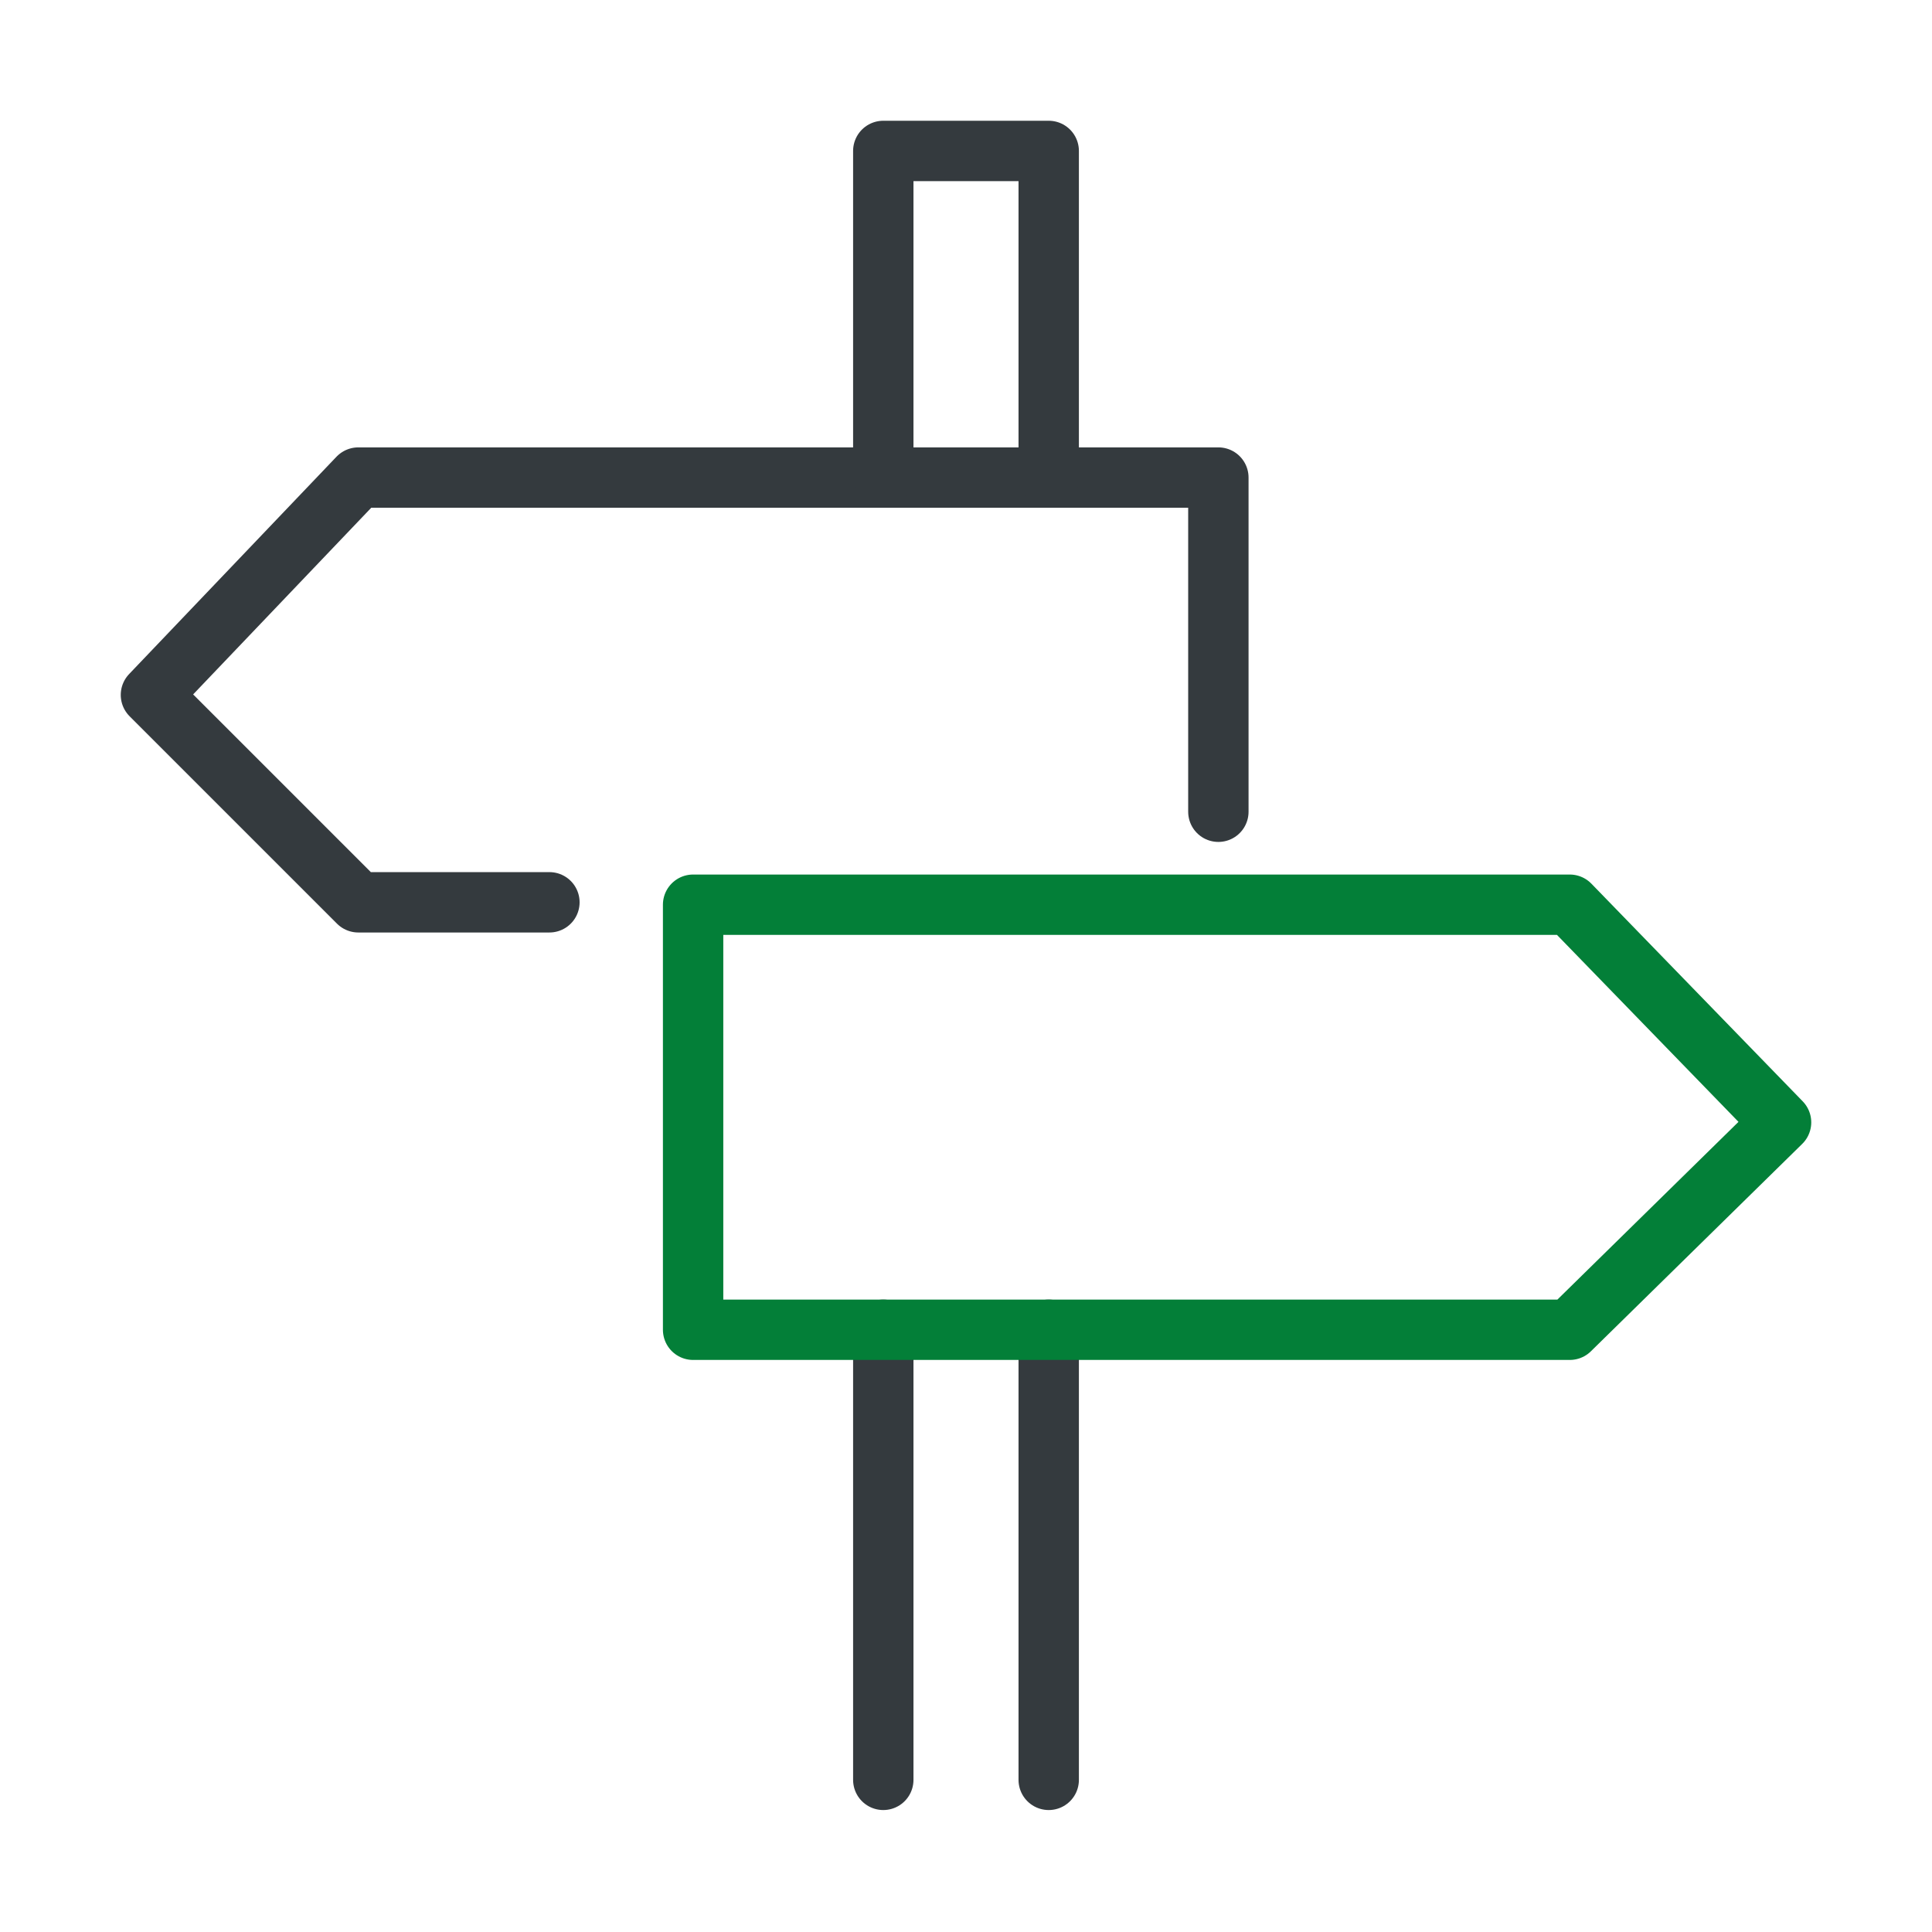 <?xml version="1.0" encoding="UTF-8"?>
<svg id="Layer_1" xmlns="http://www.w3.org/2000/svg" viewBox="0 0 64 64">
  <defs>
    <style>
      .cls-1 {
        stroke: #037f38;
      }

      .cls-1, .cls-2 {
        fill: none;
        stroke-linecap: round;
        stroke-linejoin: round;
        stroke-width: 2px;
      }

      .cls-2 {
        stroke: #343a3e;
      }
    </style>
  </defs>
  <polyline class="cls-2" points="40.36 26.89 40.36 15.82 11.87 15.82 5 23.02 11.87 29.89 18.2 29.89"/>
  <line class="cls-2" x1="34.74" y1="58.96" x2="34.74" y2="44.05"/>
  <line class="cls-2" x1="29.26" y1="58.96" x2="29.26" y2="44.05"/>
  <polyline class="cls-2" points="29.26 15.82 29.26 5 34.74 5 34.74 15.82"/>
  <polyline class="cls-1" points="42.93 29.97 52 29.97 59 37.18 52 44.05 22.96 44.05 22.96 29.97 42.93 29.97"/>
</svg>